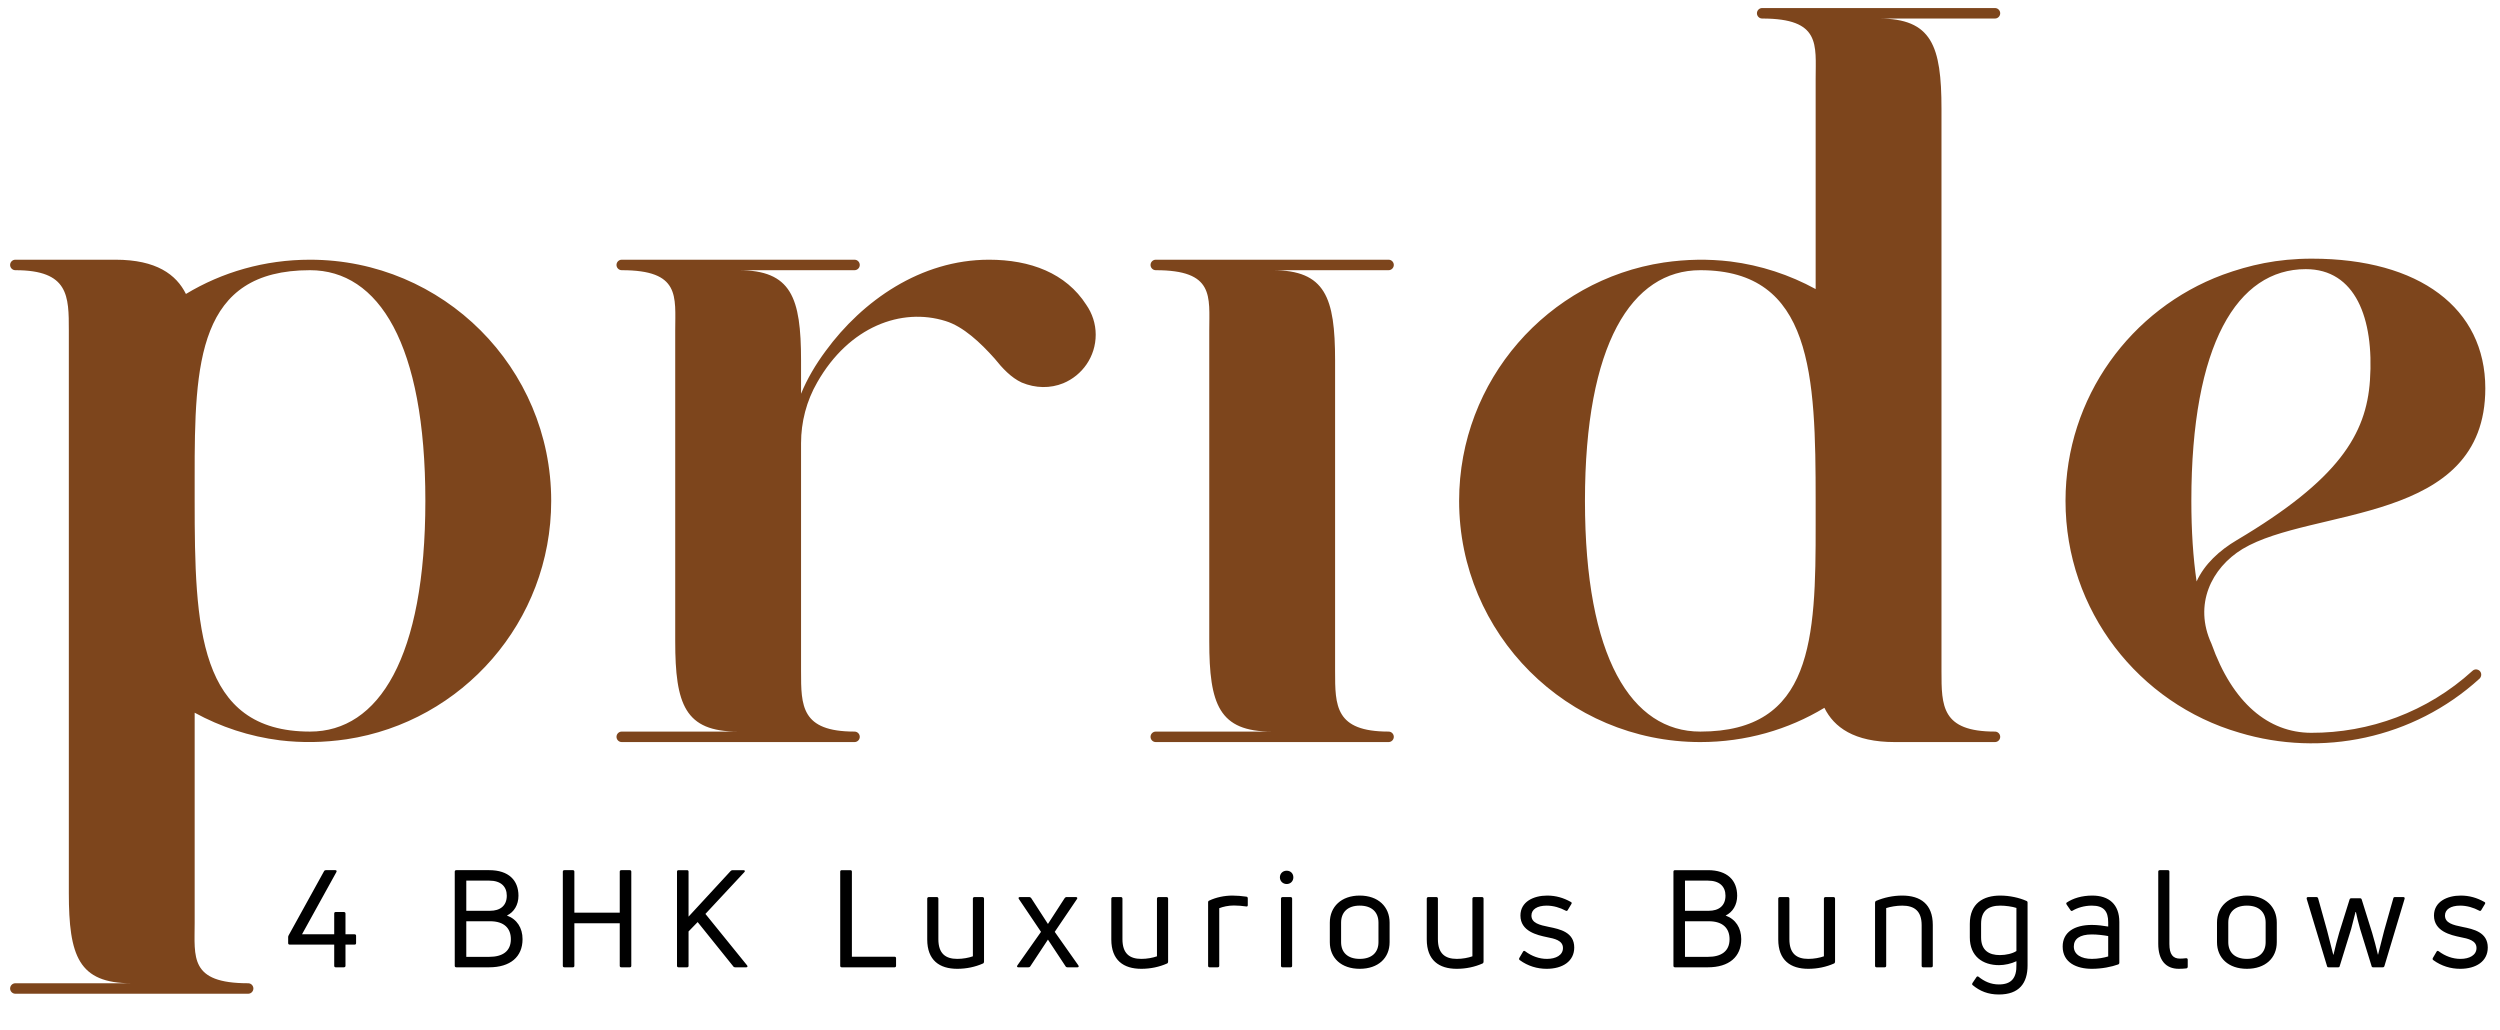 <?xml version="1.0" encoding="UTF-8" standalone="no"?><!DOCTYPE svg PUBLIC "-//W3C//DTD SVG 1.1//EN" "http://www.w3.org/Graphics/SVG/1.1/DTD/svg11.dtd"><svg width="100%" height="100%" viewBox="0 0 546 225" version="1.1" xmlns="http://www.w3.org/2000/svg" xmlns:xlink="http://www.w3.org/1999/xlink" xml:space="preserve" xmlns:serif="http://www.serif.com/" style="fill-rule:evenodd;clip-rule:evenodd;stroke-linejoin:round;stroke-miterlimit:2;"><g><path d="M3.353,56.721c-0.649,-0 -1.145,0.535 -1.145,1.145c-0,0.611 0.496,1.145 1.145,1.145c11.68,0 11.68,5.611 11.68,13.207l-0,122.792c-0,13.816 2.138,19.733 13.665,19.733l-25.345,-0c-0.649,-0 -1.145,0.534 -1.145,1.145c-0,0.611 0.496,1.145 1.145,1.145l50.841,0c0.65,0 1.146,-0.534 1.146,-1.145c0,-0.611 -0.496,-1.145 -1.146,-1.145c-12.862,-0 -11.679,-5.687 -11.679,-13.207l-0,-45.879c5.649,3.091 11.948,5.191 18.627,6.03c4.847,0.573 9.542,0.497 14.543,-0.229c25.306,-3.816 44.696,-25.688 44.696,-52.063c0,-29.085 -23.589,-52.674 -52.674,-52.674c-9.924,-0 -19.2,2.71 -27.101,7.481c-2.099,-4.236 -6.451,-7.481 -15.382,-7.481l-21.871,-0Zm64.354,2.29c15,0 25.192,16.108 25.192,50.384c-0,34.238 -10.192,50.384 -25.192,50.384c-24.505,0 -25.192,-22.94 -25.192,-50.384l-0,-5.114c-0.038,-25.117 0.687,-45.27 25.192,-45.27Zm148.276,-2.29c-14.886,-0 -27.635,8.97 -35.65,19.924c-2.176,2.939 -4.046,6.07 -5.382,9.352l-0,-7.253c-0,-13.817 -2.138,-19.733 -13.665,-19.733l25.344,0c0.65,0 1.146,-0.534 1.146,-1.145c0,-0.61 -0.496,-1.145 -1.146,-1.145l-50.841,-0c-0.649,-0 -1.145,0.535 -1.145,1.145c-0,0.611 0.496,1.145 1.145,1.145c12.863,0 11.68,5.687 11.68,13.207l-0,67.827c-0,13.818 2.138,19.734 13.665,19.734l-25.345,0c-0.649,0 -1.145,0.535 -1.145,1.146c-0,0.61 0.496,1.144 1.145,1.144l50.841,0c0.65,0 1.146,-0.534 1.146,-1.144c0,-0.611 -0.496,-1.146 -1.146,-1.146c-11.679,0 -11.679,-5.611 -11.679,-13.206l-0,-49.774c-0,-4.618 1.183,-9.237 3.55,-13.321c6.946,-12.176 18.398,-16.375 28.016,-13.36c3.855,1.184 7.595,4.696 10.725,8.207c1.642,2.061 3.589,4.16 5.917,5.229c3.015,1.26 6.222,1.298 9.046,0.153c4.161,-1.717 7.1,-5.802 7.1,-10.611c0,-2.404 -0.763,-4.657 -2.061,-6.527c-4.428,-6.908 -12.215,-9.848 -21.261,-9.848Zm36.439,-0c-0.648,-0 -1.144,0.535 -1.144,1.145c-0,0.611 0.496,1.145 1.144,1.145c12.864,0 11.681,5.687 11.681,13.207l-0,67.827c-0,13.818 2.137,19.734 13.664,19.734l-25.345,0c-0.648,0 -1.144,0.535 -1.144,1.146c-0,0.61 0.496,1.144 1.144,1.144l50.842,0c0.65,0 1.146,-0.534 1.146,-1.144c-0,-0.611 -0.496,-1.146 -1.146,-1.146c-11.679,0 -11.679,-5.611 -11.679,-13.206l-0,-67.829c-0,-13.817 -2.138,-19.733 -13.665,-19.733l25.344,0c0.65,0 1.146,-0.534 1.146,-1.145c-0,-0.61 -0.496,-1.145 -1.146,-1.145l-50.842,-0Zm132.437,-54.964c-0.649,0 -1.145,0.534 -1.145,1.145c-0,0.611 0.496,1.145 1.145,1.145c12.863,0 11.68,5.688 11.68,13.207l-0,45.879c-5.649,-3.091 -11.948,-5.191 -18.627,-6.031c-4.848,-0.571 -9.543,-0.496 -14.543,0.229c-25.306,3.818 -44.696,25.689 -44.696,52.064c-0,29.086 23.588,52.674 52.674,52.674c9.923,0 19.199,-2.71 27.101,-7.481c2.099,4.237 6.45,7.481 15.381,7.481l21.872,0c0.649,0 1.145,-0.534 1.145,-1.144c-0,-0.611 -0.496,-1.146 -1.145,-1.146c-11.68,0 -11.68,-5.611 -11.68,-13.206l-0,-122.792c-0,-13.818 -2.138,-19.734 -13.665,-19.734l25.345,0c0.649,0 1.145,-0.534 1.145,-1.145c-0,-0.611 -0.496,-1.145 -1.145,-1.145l-50.842,0Zm-13.512,57.254c24.505,0 25.192,22.94 25.192,50.384l-0,5.115c0.038,25.115 -0.687,45.269 -25.192,45.269c-15,0 -25.192,-16.107 -25.192,-50.384c0,-34.238 10.192,-50.384 25.192,-50.384Zm133.581,-2.519c-7.634,-0 -13.665,1.412 -19.466,3.512c-20.039,7.443 -34.353,26.756 -34.353,49.391c-0,24.008 16.031,44.239 37.94,50.613c17.94,5.42 38.017,1.374 52.484,-11.794c0.457,-0.459 0.496,-1.184 0.076,-1.641c-0.191,-0.23 -0.496,-0.345 -0.802,-0.382c-0.305,-0 -0.61,0.114 -0.801,0.305c-9.924,9.047 -22.597,13.588 -35.269,13.55c-9.275,-0.038 -17.138,-6.451 -21.756,-19.466c-3.932,-8.512 -0.039,-16.527 6.794,-20.688c15.268,-9.161 53.017,-5.229 53.017,-35.078c0,-17.482 -14.39,-28.322 -37.864,-28.322Zm-1.336,2.29c10.802,-0 14.924,10.688 14.008,24.276c-0.802,11.833 -6.87,21.719 -29.047,34.887c-3.817,2.252 -7.099,5.268 -8.817,9.046c-0.763,-5.229 -1.145,-11.068 -1.145,-17.596c0,-34.238 10.038,-50.613 25.001,-50.613" style="fill:#7d451c;fill-rule:nonzero;"/><path d="M75.098,211.26c0.208,0 0.356,-0.119 0.356,-0.327l0,-4.629l1.989,0c0.207,0 0.326,-0.119 0.326,-0.326l-0,-1.603c-0,-0.208 -0.119,-0.326 -0.326,-0.326l-1.989,-0l0,-4.54c0,-0.208 -0.148,-0.326 -0.356,-0.326l-1.78,-0c-0.208,-0 -0.327,0.118 -0.327,0.326l0,4.54l-7.033,-0l7.508,-13.591c0.119,-0.237 0.03,-0.415 -0.237,-0.415l-2.078,-0c-0.148,-0 -0.296,0.059 -0.386,0.236l-7.715,13.978c-0.089,0.148 -0.118,0.267 -0.118,0.415l-0,1.306c-0,0.207 0.118,0.326 0.355,0.326l9.704,0l0,4.629c0,0.208 0.119,0.327 0.327,0.327l1.78,0Zm38.135,-15.639c0,-3.353 -2.136,-5.578 -6.38,-5.578l-7.181,-0c-0.237,-0 -0.356,0.118 -0.356,0.326l-0,20.564c-0,0.208 0.119,0.327 0.356,0.327l7.152,0c4.629,0 7.3,-2.285 7.3,-6.143c-0,-2.463 -1.217,-4.362 -3.413,-5.163c1.543,-0.742 2.522,-2.315 2.522,-4.333Zm-11.395,13.354l0,-7.775l5.194,0c3.116,0 4.54,1.573 4.54,3.917c-0,2.641 -1.81,3.858 -4.719,3.858l-5.015,0Zm8.844,-13.354c-0,2.226 -1.484,3.294 -3.65,3.294l-5.194,-0l0,-6.587l5.015,-0c2.523,-0 3.829,1.275 3.829,3.293Zm24.671,3.71l-9.911,0l0,-8.962c0,-0.208 -0.119,-0.326 -0.326,-0.326l-1.84,-0c-0.237,-0 -0.356,0.118 -0.356,0.326l-0,20.564c-0,0.208 0.119,0.327 0.356,0.327l1.84,0c0.207,0 0.326,-0.119 0.326,-0.327l0,-9.288l9.911,0l0,9.288c0,0.208 0.119,0.327 0.357,0.327l1.84,0c0.208,0 0.326,-0.119 0.326,-0.327l0,-20.564c0,-0.208 -0.118,-0.326 -0.326,-0.326l-1.84,-0c-0.238,-0 -0.357,0.118 -0.357,0.326l0,8.962Zm14.702,11.929c0.208,0 0.326,-0.119 0.326,-0.327l0,-7.508l1.989,-2.047l7.775,9.674c0.089,0.149 0.237,0.208 0.415,0.208l2.404,0c0.267,0 0.386,-0.178 0.207,-0.415l-9.109,-11.247l8.516,-9.14c0.208,-0.208 0.089,-0.415 -0.208,-0.415l-2.374,-0c-0.177,-0 -0.296,0.059 -0.445,0.207l-9.17,9.942l0,-9.823c0,-0.208 -0.118,-0.326 -0.326,-0.326l-1.84,-0c-0.237,-0 -0.356,0.118 -0.356,0.326l0,20.564c0,0.208 0.119,0.327 0.356,0.327l1.84,0Zm45.318,0c0.208,0 0.326,-0.119 0.326,-0.327l-0,-1.661c-0,-0.208 -0.118,-0.326 -0.326,-0.326l-9.319,-0l-0,-18.577c-0,-0.208 -0.118,-0.326 -0.326,-0.326l-1.87,-0c-0.237,-0 -0.356,0.118 -0.356,0.326l0,20.564c0,0.208 0.119,0.327 0.356,0.327l11.515,0Zm17.461,-15.342c-0.238,-0 -0.356,0.149 -0.356,0.356l-0,12.583c-0.92,0.326 -2.167,0.563 -3.413,0.563c-2.582,-0 -4.125,-1.187 -4.125,-4.303l0,-8.843c0,-0.207 -0.119,-0.356 -0.327,-0.356l-1.751,-0c-0.237,-0 -0.356,0.149 -0.356,0.356l0,8.902c0,4.541 2.672,6.411 6.559,6.411c2.018,-0 3.946,-0.416 5.609,-1.158c0.177,-0.059 0.236,-0.237 0.236,-0.415l0,-13.74c0,-0.207 -0.118,-0.356 -0.325,-0.356l-1.751,-0Zm17.521,7.597l4.866,-7.181c0.148,-0.208 0.03,-0.416 -0.237,-0.416l-2.078,-0c-0.148,-0 -0.296,0.119 -0.386,0.237l-3.649,5.638l-3.65,-5.638c-0.09,-0.118 -0.238,-0.237 -0.416,-0.237l-2.077,-0c-0.267,-0 -0.356,0.208 -0.208,0.416l4.837,7.181l-5.163,7.33c-0.149,0.237 -0.06,0.415 0.207,0.415l2.196,0c0.178,0 0.326,-0.059 0.416,-0.208l3.858,-5.845l3.858,5.845c0.088,0.149 0.237,0.208 0.385,0.208l2.196,0c0.267,0 0.356,-0.178 0.208,-0.415l-5.163,-7.33Zm22.683,-7.597c-0.238,-0 -0.356,0.149 -0.356,0.356l-0,12.583c-0.92,0.326 -2.166,0.563 -3.413,0.563c-2.582,-0 -4.125,-1.187 -4.125,-4.303l0,-8.843c0,-0.207 -0.118,-0.356 -0.326,-0.356l-1.751,-0c-0.238,-0 -0.357,0.149 -0.357,0.356l0,8.902c0,4.541 2.672,6.411 6.559,6.411c2.018,-0 3.947,-0.416 5.609,-1.158c0.178,-0.059 0.237,-0.237 0.237,-0.415l-0,-13.74c-0,-0.207 -0.118,-0.356 -0.326,-0.356l-1.751,-0Zm12.891,15.342c0.238,0 0.357,-0.119 0.357,-0.327l-0,-12.582c0.8,-0.326 1.987,-0.593 3.204,-0.593c0.89,-0 1.84,0.089 2.67,0.208c0.238,0.059 0.357,-0.06 0.357,-0.297l-0,-1.454c-0,-0.208 -0.089,-0.356 -0.297,-0.386c-1.068,-0.148 -2.077,-0.237 -3.056,-0.237c-1.751,-0 -3.591,0.385 -5.075,1.098c-0.177,0.059 -0.237,0.207 -0.237,0.386l-0,13.857c-0,0.208 0.118,0.327 0.326,0.327l1.751,0Zm15.947,0c0.208,0 0.327,-0.119 0.327,-0.327l0,-14.659c0,-0.207 -0.119,-0.356 -0.327,-0.356l-1.751,-0c-0.237,-0 -0.356,0.149 -0.356,0.356l0,14.659c0,0.208 0.119,0.327 0.356,0.327l1.751,0Zm0.594,-19.645c0,-0.861 -0.623,-1.454 -1.454,-1.454c-0.831,-0 -1.484,0.593 -1.484,1.454c-0,0.831 0.653,1.455 1.484,1.455c0.831,-0 1.454,-0.624 1.454,-1.455Zm21.022,14.155l-0,-4.273c-0,-3.472 -2.493,-5.905 -6.529,-5.905c-4.006,-0 -6.528,2.433 -6.528,5.905l0,4.273c0,3.472 2.522,5.817 6.528,5.817c4.036,-0 6.529,-2.345 6.529,-5.817Zm-10.594,0l0,-4.273c0,-2.255 1.424,-3.71 4.065,-3.71c2.671,0 4.096,1.455 4.096,3.71l-0,4.273c-0,2.226 -1.425,3.65 -4.096,3.65c-2.641,-0 -4.065,-1.424 -4.065,-3.65Zm29.034,-9.852c-0.237,-0 -0.356,0.149 -0.356,0.356l0,12.583c-0.92,0.326 -2.166,0.563 -3.412,0.563c-2.582,-0 -4.125,-1.187 -4.125,-4.303l-0,-8.843c-0,-0.207 -0.119,-0.356 -0.327,-0.356l-1.751,-0c-0.237,-0 -0.356,0.149 -0.356,0.356l-0,8.902c-0,4.541 2.671,6.411 6.559,6.411c2.017,-0 3.946,-0.416 5.608,-1.158c0.178,-0.059 0.237,-0.237 0.237,-0.415l-0,-13.74c-0,-0.207 -0.118,-0.356 -0.326,-0.356l-1.751,-0Zm21.883,11.009c0,-3.323 -3.116,-4.006 -5.49,-4.48c-2.107,-0.416 -3.857,-0.861 -3.857,-2.493c-0,-1.336 1.246,-2.167 3.323,-2.167c1.484,0 2.938,0.446 4.155,1.098c0.178,0.119 0.355,0.06 0.445,-0.118l0.801,-1.335c0.118,-0.179 0.089,-0.356 -0.119,-0.446c-1.632,-0.919 -3.294,-1.394 -5.163,-1.394c-2.967,-0 -5.846,1.335 -5.846,4.362c0,3.442 3.65,4.273 5.786,4.718c1.662,0.327 3.502,0.712 3.502,2.374c0,1.544 -1.513,2.374 -3.502,2.374c-1.691,-0 -3.324,-0.593 -4.748,-1.662c-0.208,-0.148 -0.356,-0.118 -0.475,0.09l-0.8,1.365c-0.09,0.177 -0.09,0.355 0.088,0.474c1.781,1.306 3.828,1.9 5.876,1.9c3.472,-0 6.024,-1.632 6.024,-4.66Zm35.584,-11.306c-0,-3.353 -2.137,-5.578 -6.38,-5.578l-7.181,-0c-0.238,-0 -0.357,0.118 -0.357,0.326l0,20.564c0,0.208 0.119,0.327 0.357,0.327l7.151,0c4.63,0 7.3,-2.285 7.3,-6.143c0,-2.463 -1.216,-4.362 -3.412,-5.163c1.543,-0.742 2.522,-2.315 2.522,-4.333Zm-11.395,13.354l-0,-7.775l5.193,0c3.116,0 4.54,1.573 4.54,3.917c0,2.641 -1.81,3.858 -4.718,3.858l-5.015,0Zm8.843,-13.354c0,2.226 -1.484,3.294 -3.65,3.294l-5.193,-0l-0,-6.587l5.015,-0c2.522,-0 3.828,1.275 3.828,3.293Zm21.853,0.297c-0.237,-0 -0.356,0.149 -0.356,0.356l-0,12.583c-0.92,0.326 -2.166,0.563 -3.413,0.563c-2.581,-0 -4.125,-1.187 -4.125,-4.303l0,-8.843c0,-0.207 -0.118,-0.356 -0.326,-0.356l-1.751,-0c-0.237,-0 -0.356,0.149 -0.356,0.356l-0,8.902c-0,4.541 2.671,6.411 6.558,6.411c2.018,-0 3.947,-0.416 5.609,-1.158c0.178,-0.059 0.237,-0.237 0.237,-0.415l-0,-13.74c-0,-0.207 -0.118,-0.356 -0.326,-0.356l-1.751,-0Zm12.892,15.342c0.237,0 0.356,-0.119 0.356,-0.327l-0,-12.611c0.92,-0.297 2.255,-0.535 3.502,-0.535c2.67,0 4.242,1.188 4.242,4.274l0,8.872c0,0.208 0.119,0.327 0.327,0.327l1.751,0c0.238,0 0.356,-0.119 0.356,-0.327l0,-8.931c0,-4.541 -2.701,-6.41 -6.676,-6.41c-2.049,-0 -4.007,0.445 -5.698,1.157c-0.178,0.089 -0.238,0.237 -0.238,0.415l-0,13.769c-0,0.208 0.119,0.327 0.327,0.327l1.751,0Zm31.23,-0.415l0,-13.71c0,-0.208 -0.089,-0.326 -0.268,-0.386c-1.542,-0.682 -3.619,-1.157 -5.697,-1.157c-3.71,-0 -6.647,1.691 -6.647,6.172l-0,2.968c-0,4.125 2.818,6.053 6.38,6.053c1.246,0 2.7,-0.326 3.798,-0.861l0,0.713c0.089,3.027 -1.157,4.362 -3.827,4.362c-1.782,0 -3.206,-0.683 -4.423,-1.661c-0.177,-0.149 -0.356,-0.119 -0.475,0.059l-0.86,1.276c-0.118,0.208 -0.118,0.356 0.03,0.475c1.572,1.305 3.354,2.047 5.728,2.047c4.421,-0 6.261,-2.463 6.261,-6.35Zm-10.149,-6.113l0,-2.968c0,-2.938 1.662,-3.977 4.213,-3.977c1.099,0 2.642,0.208 3.502,0.505l0,9.408c-0.83,0.563 -2.285,0.89 -3.62,0.89c-2.344,-0 -4.095,-1.009 -4.095,-3.858Zm18.677,-7.597c-0.118,0.118 -0.088,0.237 0,0.416l0.861,1.245c0.119,0.179 0.267,0.208 0.445,0.089c1.039,-0.623 2.552,-1.098 4.215,-1.098c2.581,0 3.56,1.217 3.56,3.621l0,0.95c-1.009,-0.179 -2.344,-0.356 -3.56,-0.356c-3.799,-0 -6.381,1.572 -6.381,4.718c0,3.531 3.057,4.867 6.381,4.867c2.225,-0 4.332,-0.446 5.726,-0.95c0.179,-0.059 0.267,-0.208 0.267,-0.386l0,-8.902c0,-3.829 -2.255,-5.757 -5.905,-5.757c-2.285,-0 -4.213,0.593 -5.609,1.543Zm1.574,9.585c-0,-1.632 1.246,-2.641 3.947,-2.641c1.216,-0 2.61,0.178 3.56,0.355l0,4.452c-0.89,0.267 -2.226,0.534 -3.56,0.534c-2.286,-0 -3.947,-0.92 -3.947,-2.7Zm24.583,4.777c0.177,-0.029 0.296,-0.178 0.296,-0.385l0,-1.514c0,-0.208 -0.119,-0.326 -0.356,-0.326c-0.475,0.06 -0.98,0.089 -1.335,0.089c-1.514,0 -2.315,-0.89 -2.315,-3.205l-0,-15.787c-0,-0.208 -0.119,-0.326 -0.327,-0.326l-1.751,-0c-0.236,-0 -0.355,0.118 -0.355,0.326l0,15.757c0,3.561 1.632,5.461 4.48,5.461c0.535,-0 1.158,-0.03 1.663,-0.09Zm19.746,-5.727l-0,-4.273c-0,-3.472 -2.493,-5.905 -6.529,-5.905c-4.006,-0 -6.528,2.433 -6.528,5.905l-0,4.273c-0,3.472 2.522,5.817 6.528,5.817c4.036,-0 6.529,-2.345 6.529,-5.817Zm-10.594,0l0,-4.273c0,-2.255 1.424,-3.71 4.065,-3.71c2.671,0 4.096,1.455 4.096,3.71l-0,4.273c-0,2.226 -1.425,3.65 -4.096,3.65c-2.641,-0 -4.065,-1.424 -4.065,-3.65Zm21.912,5.49l2.077,0c0.208,0 0.327,-0.089 0.357,-0.296l2.492,-8.072c0.357,-1.306 0.712,-2.731 0.95,-3.709l0.089,-0c0.208,0.978 0.534,2.403 0.92,3.709l2.492,8.072c0.031,0.207 0.149,0.296 0.357,0.296l2.077,0c0.207,0 0.326,-0.089 0.386,-0.296l4.392,-14.63c0.089,-0.238 -0.03,-0.416 -0.267,-0.416l-1.84,-0c-0.178,-0 -0.327,0.089 -0.356,0.297l-1.989,7.033c-0.326,1.246 -1.038,4.095 -1.335,5.252l-0.03,0c-0.386,-1.602 -0.83,-3.353 -1.276,-4.807l-2.255,-7.211c-0.059,-0.208 -0.178,-0.297 -0.356,-0.297l-1.959,0c-0.178,0 -0.297,0.089 -0.356,0.297l-2.255,7.211c-0.445,1.454 -0.861,3.205 -1.246,4.807l-0.06,0c-0.297,-1.187 -1.009,-4.006 -1.335,-5.252l-1.959,-7.033c-0.059,-0.208 -0.207,-0.297 -0.386,-0.297l-1.84,-0c-0.236,-0 -0.325,0.178 -0.267,0.416l4.423,14.63c0.029,0.207 0.148,0.296 0.355,0.296Zm34.762,-4.333c0,-3.323 -3.116,-4.006 -5.49,-4.48c-2.107,-0.416 -3.858,-0.861 -3.858,-2.493c0,-1.336 1.247,-2.167 3.323,-2.167c1.484,0 2.939,0.446 4.156,1.098c0.177,0.119 0.355,0.06 0.444,-0.118l0.802,-1.335c0.118,-0.179 0.088,-0.356 -0.119,-0.446c-1.632,-0.919 -3.294,-1.394 -5.164,-1.394c-2.967,-0 -5.845,1.335 -5.845,4.362c-0,3.442 3.65,4.273 5.786,4.718c1.662,0.327 3.502,0.712 3.502,2.374c-0,1.544 -1.513,2.374 -3.502,2.374c-1.692,-0 -3.324,-0.593 -4.748,-1.662c-0.208,-0.148 -0.356,-0.118 -0.475,0.09l-0.801,1.365c-0.089,0.177 -0.089,0.355 0.089,0.474c1.781,1.306 3.828,1.9 5.875,1.9c3.473,-0 6.025,-1.632 6.025,-4.66" style="fill-rule:nonzero;"/></g></svg>